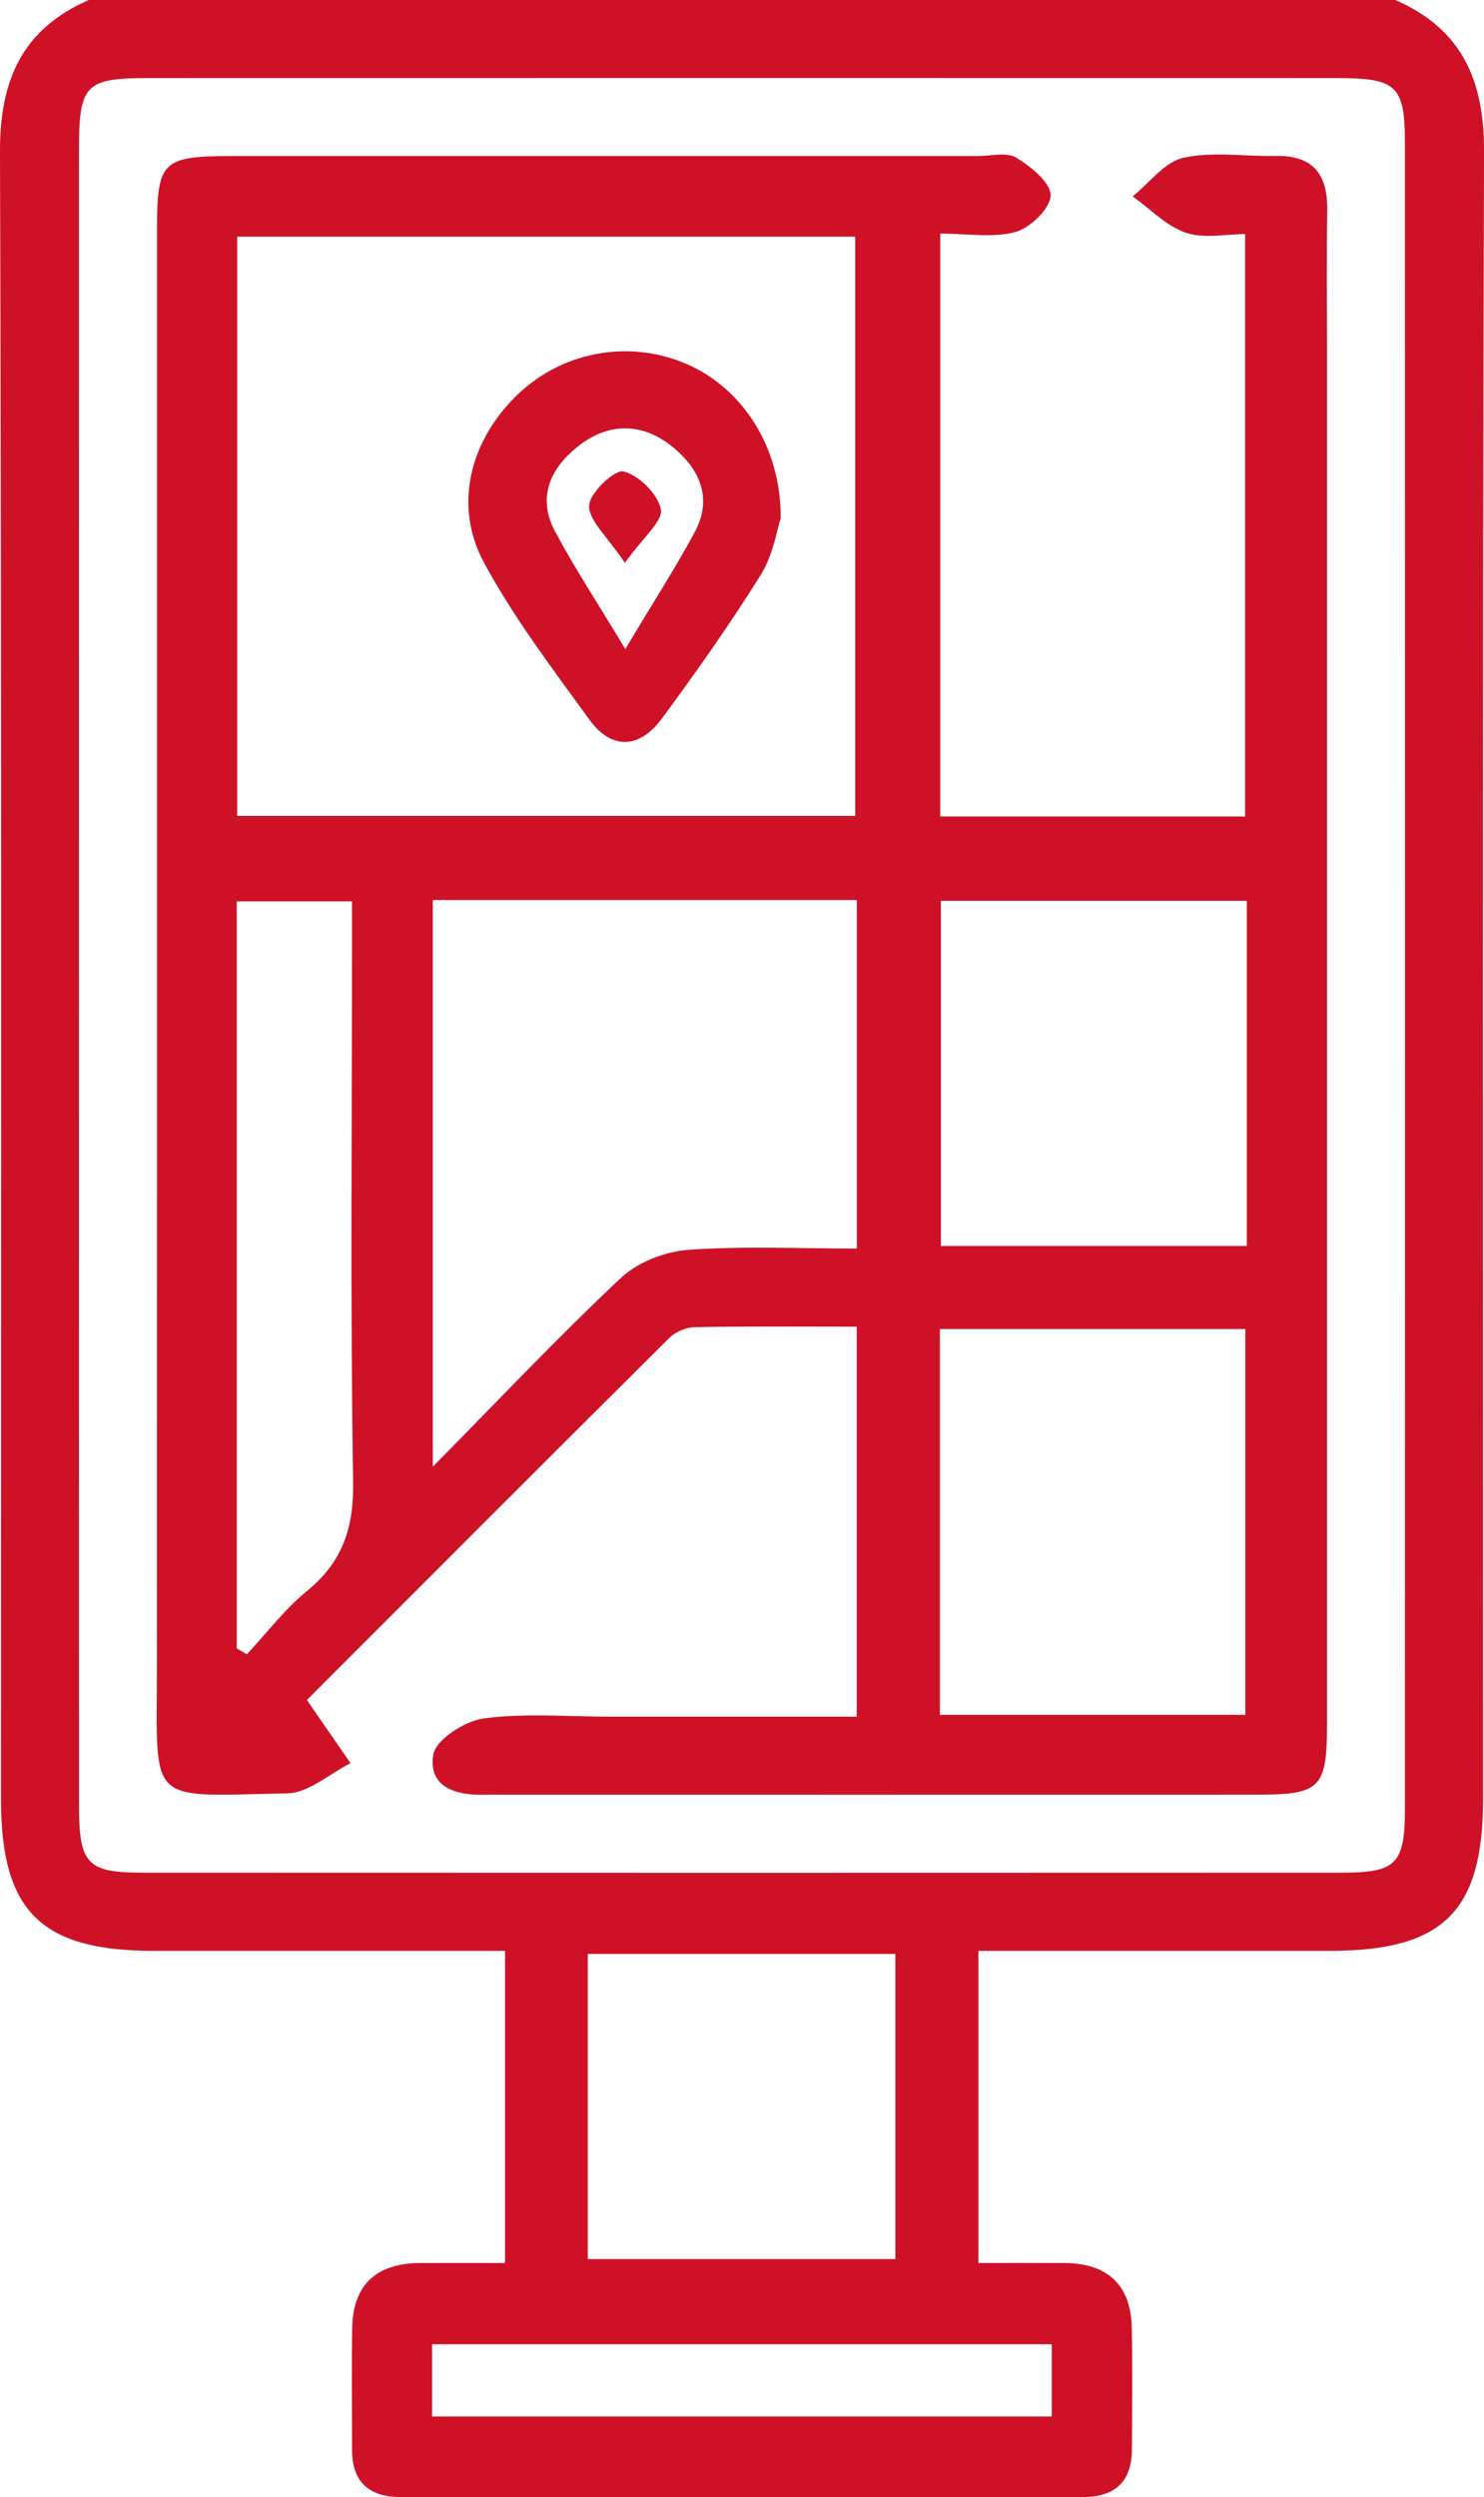 <?xml version="1.0" encoding="UTF-8"?>
<svg id="Camada_2" data-name="Camada 2" xmlns="http://www.w3.org/2000/svg" viewBox="0 0 508.91 856">
  <defs>
    <style>
      .cls-1 {
        fill: #CE1126;
        stroke-width: 0px;
      }
    </style>
  </defs>
  <g id="Camada_1-2" data-name="Camada 1">
    <g>
      <path class="cls-1" d="M478.5,0c22.75,9.92,30.49,27.36,30.42,51.89-.59,188.29-.31,376.58-.33,564.87,0,38.48-13.63,51.98-52.4,52-39.95.02-79.91,0-120.66,0v107.01c9.73,0,19.51-.03,29.28,0,14.78.06,23.02,7.23,23.31,22.26.27,13.92.12,27.85.04,41.78-.06,11.02-5.92,16.19-16.75,16.19-77.99-.01-155.98,0-233.97,0-10.8,0-16.69-5.07-16.7-16.19-.01-13.93-.2-27.86.05-41.78.27-15.05,8.52-22.19,23.3-22.25,9.37-.04,18.74,0,29.11,0v-107.01c-40.54,0-80.49.02-120.44,0-38.72-.02-52.42-13.58-52.42-51.97C.33,428.49.61,240.2,0,51.91-.08,27.33,7.73,9.96,30.43,0h448.07ZM27.08,335.13c0,94.68-.03,189.35.02,284.03.01,19.79,2.81,22.8,21.77,22.81,137,.06,274.01.06,411.01,0,19.18,0,21.93-2.88,21.93-22.63.04-189.91.04-379.82,0-569.73,0-20.29-2.66-22.84-23.42-22.84-135.89-.03-271.78-.03-407.67,0-21.42,0-23.62,2.3-23.63,24.33-.03,94.68-.01,189.35-.01,284.03ZM201.57,774.41h105.48v-104.59h-105.48v104.59ZM360.71,803.62h-212.55v24.77h212.55v-24.77Z"/>
      <path class="cls-1" d="M293.8,588.51v-133.72c-18.97,0-37.2-.16-55.42.16-2.98.05-6.67,1.53-8.77,3.62-42.6,42.32-85.01,84.82-124.37,124.2,5.81,8.4,10.39,15.03,14.98,21.66-7.22,3.61-14.38,10.2-21.67,10.34-48.53.94-44.75,4.62-44.74-42.87.06-164.32.02-328.64.03-492.96,0-23.76,1.72-25.43,25.89-25.44,85.22-.02,170.45,0,255.67,0,4.45,0,9.86-1.44,13.14.56,5,3.05,11.84,8.59,11.75,12.95-.09,4.44-6.96,11.1-12.05,12.51-7.7,2.13-16.43.56-25.81.56v199.84h104.56V80.24c-6.52,0-14.07,1.68-20.32-.46-6.71-2.29-12.21-8.16-18.23-12.46,5.74-4.6,10.9-11.79,17.34-13.22,10.09-2.24,21.04-.41,31.62-.64,12.9-.28,17.94,6.31,17.75,18.62-.26,16.71-.06,33.42-.06,50.13,0,155.96,0,311.93,0,467.89,0,23.07-2,25.13-24.55,25.13-86.34.03-172.67.01-259.01.01-1.67,0-3.34-.05-5.01,0-9.92.32-19.78-2.4-17.93-13.72.84-5.15,10.83-11.58,17.33-12.44,14.23-1.89,28.89-.59,43.37-.59,27.75,0,55.51,0,84.52,0ZM81.34,279.71h211.93V81.13H81.34v198.58ZM293.84,308.53h-145.42v194.27c23.15-23.45,43.23-44.77,64.56-64.76,5.76-5.4,15.11-9.01,23.08-9.58,19.15-1.37,38.46-.44,57.78-.44v-119.48ZM427.07,587.86v-132.26h-104.75v132.26h104.75ZM427.58,308.8h-104.93v118.33h104.93v-118.33ZM81.18,565.06l3.48,2.05c6.79-7.27,12.9-15.39,20.54-21.63,12.2-9.96,16.16-21.6,15.9-37.47-.98-60.6-.39-121.22-.39-181.83v-17.2h-39.53v256.09Z"/>
      <path class="cls-1" d="M267.72,177.68c-1.27,3.8-2.53,12.47-6.78,19.29-10.56,16.95-22.13,33.31-33.99,49.39-7.52,10.19-17.12,10.96-24.81.36-12.7-17.5-25.92-34.9-36.16-53.83-10.45-19.34-4.95-41.1,10.55-56.68,15.43-15.51,38.59-20.07,58.65-11.55,19.15,8.14,32.72,28.36,32.54,53.03ZM214.44,222.51c9.79-16.37,17.26-27.94,23.78-40.03,6.32-11.71,1.71-21.76-7.65-29.35-10.23-8.29-21.76-8.38-32.12-.3-9.48,7.39-14.42,17.44-8.19,29.18,6.63,12.47,14.44,24.32,24.18,40.49Z"/>
      <path class="cls-1" d="M214.3,192.95c-6.13-9.17-12.41-14.48-12.27-19.61.12-4.32,8.75-12.48,11.8-11.72,5.29,1.32,11.73,7.72,12.81,12.98.81,3.96-6.03,9.48-12.34,18.35Z"/>
    </g>
  </g>
</svg>